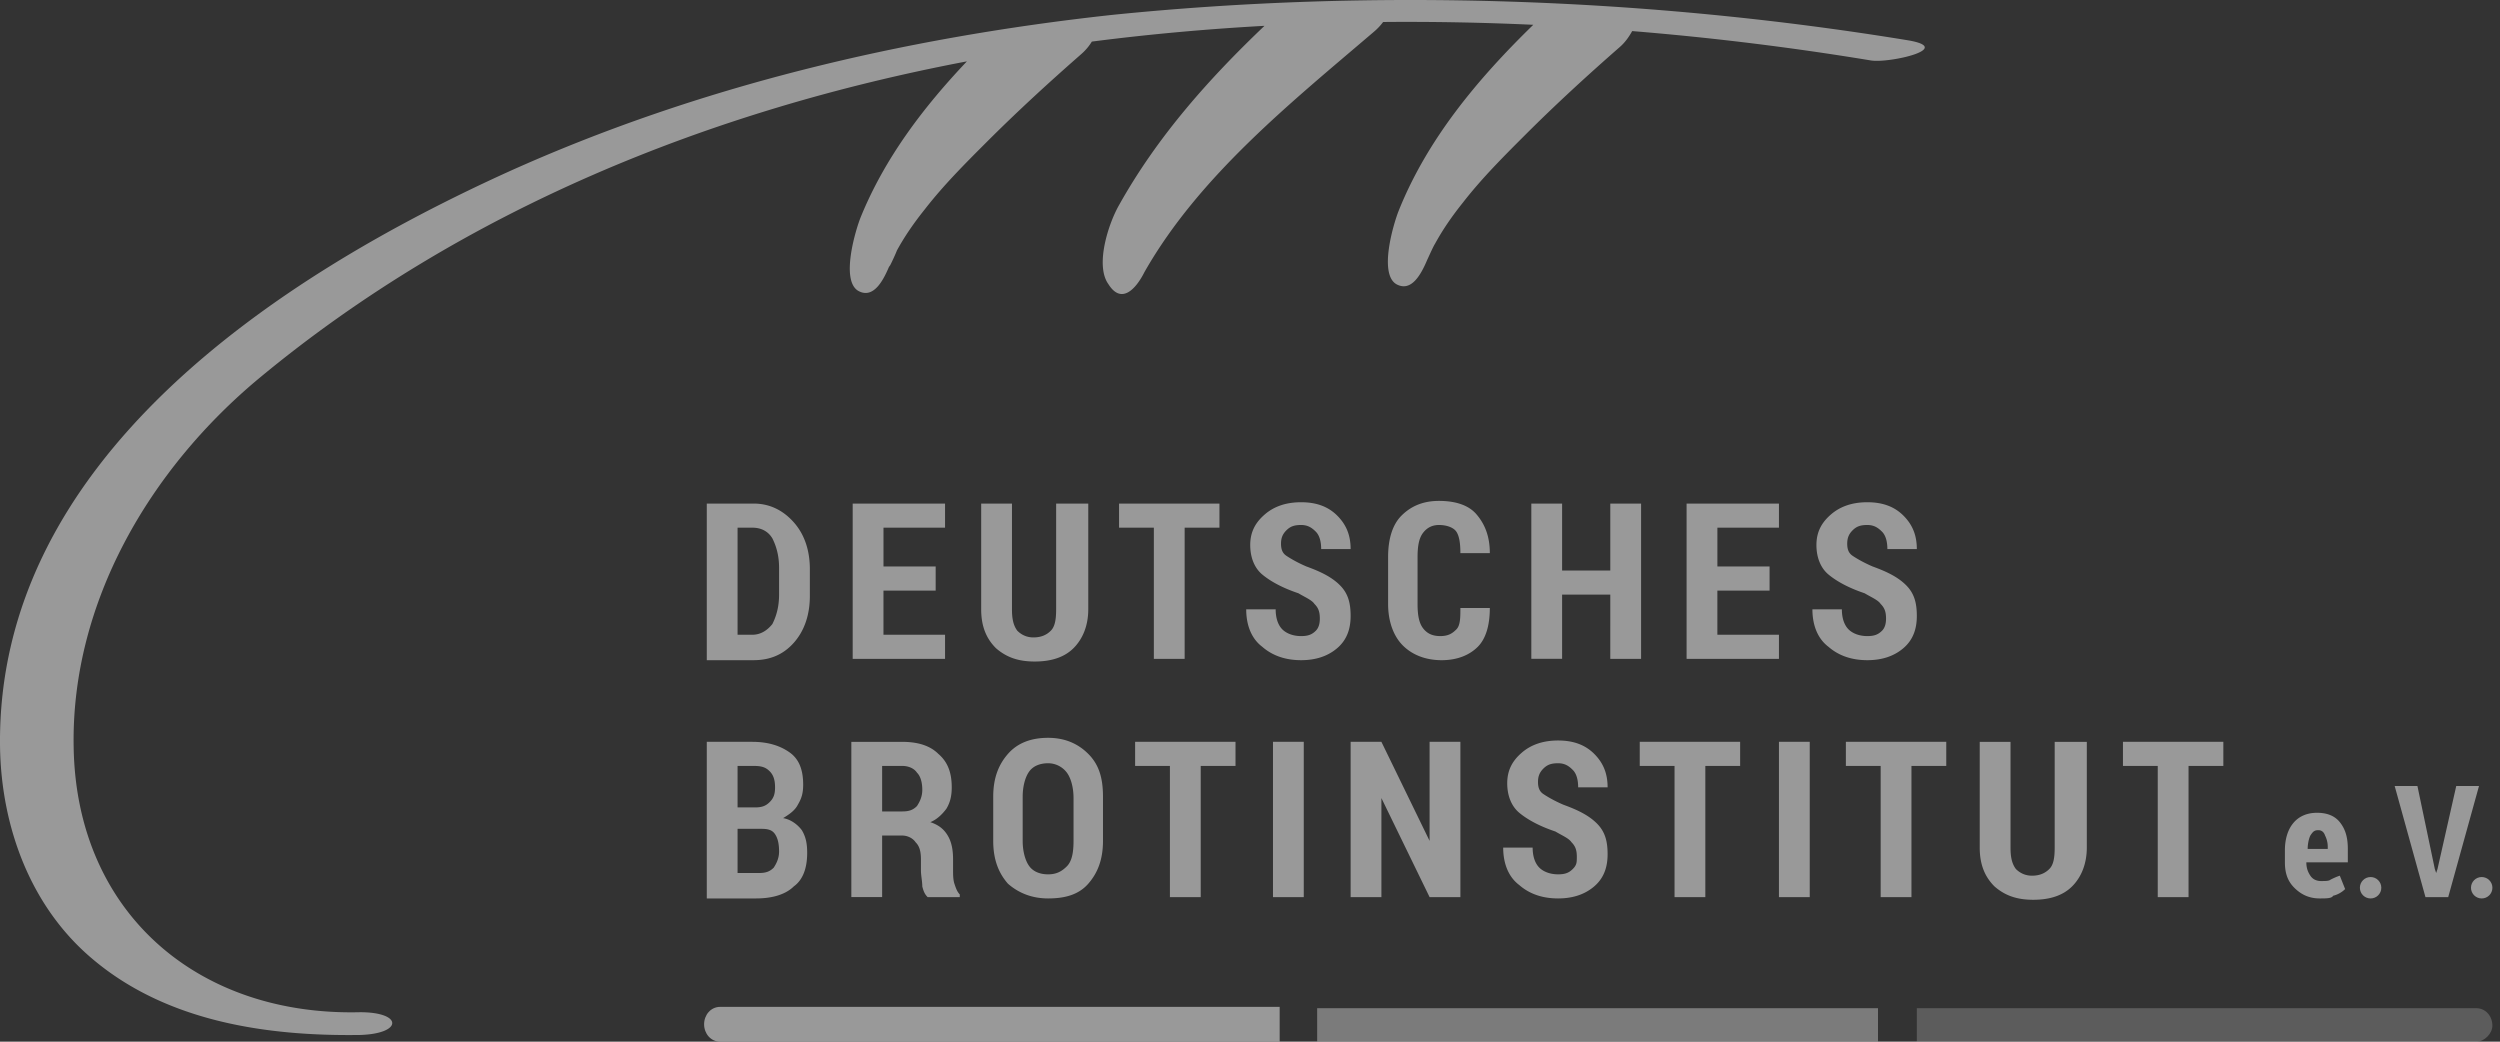 <?xml version="1.0" encoding="UTF-8" standalone="no"?>
<svg viewBox="0 0 240 100" xmlns="http://www.w3.org/2000/svg" xml:space="preserve" fill-rule="evenodd" clip-rule="evenodd" stroke-linejoin="round" stroke-miterlimit="2">
  <rect x="0" y="0" width="240" height="100" fill="#333333" stroke="none"/>
  <path d="M92.825 5.89c-24.622 4.674-48.422 14.248-67.892 30.374C14.396 45.002 6.814 57.852 7.071 71.73c.257 15.805 11.822 25.828 27.5 25.443 4.111 0 4.111 2.056 0 2.184-8.996.13-18.505-1.285-25.572-7.196-6.04-5.01-8.867-12.72-8.995-20.43-.386-27.5 26.471-45.105 48.83-55.256 18.247-8.224 37.907-12.85 57.824-15.034 25.186-2.57 51.528-1.67 76.586 2.441 4.369.771-1.8 2.185-3.598 1.928a280.375 280.375 0 0 0-22.957-2.826c-.334.607-.732 1.14-1.201 1.541-3.084 2.698-6.168 5.525-9.123 8.481-2.056 2.056-4.112 4.112-5.911 6.425-1.028 1.284-1.928 2.57-2.699 3.983-.171.256-.683 1.423-.742 1.532-.583 1.387-1.532 3.153-2.984 2.323-1.671-1.028-.257-5.783.257-7.067 2.773-6.89 7.579-12.628 12.91-17.822-4.799-.22-9.61-.312-14.415-.268a5.726 5.726 0 0 1-.808.871c-7.967 6.81-16.834 13.878-22.102 23.13-.771 1.541-2.185 3.212-3.47 1.156-1.285-1.799 0-5.783 1.028-7.58 3.677-6.573 8.593-12.097 13.964-17.21-5.56.307-11.095.807-16.575 1.513a5.17 5.17 0 0 1-.987 1.175c-3.084 2.7-6.168 5.526-9.123 8.481-2.056 2.056-4.112 4.112-5.91 6.425-1.029 1.285-1.929 2.57-2.7 3.983-.108.325-.945 2.108-.67 1.358-.575 1.407-1.543 3.362-3.056 2.497-1.67-1.028-.257-5.782.257-7.067 2.293-5.628 5.976-10.505 10.196-14.955Z" fill="#fff" opacity=".5"/>
  <g opacity=".5">
    <path d="M122.85 100H69.136c-.9 0-1.542-.771-1.542-1.67 0-.9.642-1.671 1.542-1.671h53.712v3.34Z" fill="#fff" fill-rule="nonzero"/>
    <path fill="#fff" fill-opacity=".7" d="M126.447 96.787h53.841V100h-53.84z"/>
    <path d="M237.727 100h-53.712v-3.213h53.712c.9 0 1.542.771 1.542 1.67 0 .772-.77 1.543-1.542 1.543Z" fill="#fff" fill-rule="nonzero" opacity=".4"/>
  </g>
  <g opacity=".5" fill="#fff" fill-rule="nonzero">
    <path d="M67.852 63.378V48.343h4.497c1.542 0 2.827.643 3.855 1.8 1.028 1.156 1.542 2.698 1.542 4.497v2.57c0 1.799-.514 3.34-1.542 4.497s-2.313 1.67-3.855 1.67h-4.497Zm2.955-12.722v10.28h1.414c.77 0 1.413-.385 1.927-1.028.386-.77.643-1.67.643-2.827v-2.57c0-1.156-.257-2.056-.643-2.827-.385-.642-1.028-1.028-1.927-1.028h-1.414ZM89.825 56.696h-5.012v4.24h5.911v2.313h-8.866V48.343h8.866v2.313h-5.91v3.727h5.01v2.313ZM104.474 48.343v10.152c0 1.542-.514 2.827-1.414 3.726-.9.9-2.184 1.285-3.726 1.285-1.542 0-2.699-.385-3.727-1.285-.9-.9-1.413-2.056-1.413-3.726V48.343h2.955v10.152c0 .9.129 1.542.514 2.056.386.385.9.642 1.542.642.771 0 1.285-.257 1.67-.642.386-.386.515-1.028.515-2.056V48.343h3.084ZM117.067 50.656h-3.341V63.25h-2.956V50.656h-3.34v-2.313h9.637v2.313ZM126.704 59.394c0-.642-.128-1.028-.514-1.413-.257-.386-.9-.643-1.542-1.028-1.542-.514-2.698-1.157-3.47-1.8-.77-.642-1.156-1.67-1.156-2.826 0-1.285.514-2.185 1.414-2.956.9-.77 2.056-1.156 3.47-1.156 1.413 0 2.57.385 3.469 1.285.9.9 1.285 1.927 1.285 3.212h-2.827c0-.642-.129-1.285-.514-1.67-.386-.386-.771-.643-1.414-.643-.642 0-1.028.129-1.413.514-.386.386-.514.771-.514 1.285 0 .514.128.9.514 1.157.385.257 1.028.642 1.927 1.028 1.414.514 2.442 1.028 3.213 1.799.77.77 1.028 1.67 1.028 2.955 0 1.285-.386 2.313-1.285 3.084-.9.771-2.056 1.157-3.47 1.157-1.413 0-2.698-.386-3.726-1.285-1.028-.771-1.542-2.056-1.542-3.598h2.827c0 .9.257 1.542.642 1.927.386.386 1.028.643 1.8.643.642 0 1.027-.129 1.413-.514.257-.257.385-.643.385-1.157ZM143.023 58.366c0 1.67-.385 2.956-1.156 3.727-.771.77-1.927 1.285-3.47 1.285-1.541 0-2.826-.514-3.726-1.414-.9-.9-1.413-2.313-1.413-3.983v-4.498c0-1.67.385-3.084 1.285-3.983.899-.9 2.056-1.414 3.598-1.414 1.542 0 2.827.386 3.597 1.285.771.9 1.285 2.056 1.285 3.727h-2.826c0-1.028-.129-1.67-.386-2.056-.257-.386-.9-.643-1.67-.643-.643 0-1.157.257-1.542.771-.386.514-.514 1.285-.514 2.313v4.498c0 1.028.128 1.799.514 2.313.385.514.899.77 1.67.77.771 0 1.157-.256 1.542-.642.386-.385.386-1.156.386-2.056h2.826ZM157.544 63.25h-2.956V57.08h-4.626v6.168h-2.955V48.343h2.955v6.425h4.626v-6.425h2.956V63.25ZM169.88 56.696h-5.012v4.24h5.911v2.313h-8.866V48.343h8.866v2.313h-5.91v3.727h5.01v2.313ZM181.06 59.394c0-.642-.13-1.028-.515-1.413-.257-.386-.9-.643-1.542-1.028-1.542-.514-2.698-1.157-3.47-1.8-.77-.642-1.156-1.67-1.156-2.826 0-1.285.514-2.185 1.414-2.956.9-.77 2.056-1.156 3.47-1.156 1.413 0 2.57.385 3.469 1.285.9.9 1.285 1.927 1.285 3.212h-2.827c0-.642-.129-1.285-.514-1.67-.386-.386-.771-.643-1.414-.643-.642 0-1.028.129-1.413.514-.386.386-.514.771-.514 1.285 0 .514.128.9.514 1.157.385.257 1.028.642 1.927 1.028 1.414.514 2.442 1.028 3.213 1.799.77.77 1.028 1.67 1.028 2.955 0 1.285-.386 2.313-1.285 3.084-.9.771-2.056 1.157-3.47 1.157-1.413 0-2.698-.386-3.726-1.285-1.028-.771-1.542-2.056-1.542-3.598h2.827c0 .9.257 1.542.642 1.927.386.386 1.028.643 1.8.643.642 0 1.027-.129 1.413-.514.257-.257.385-.643.385-1.157ZM67.852 86.25V71.216h4.369c1.542 0 2.698.386 3.598 1.028.899.643 1.285 1.67 1.285 3.084 0 .771-.129 1.285-.514 1.928-.257.514-.771.899-1.414 1.284.771.129 1.414.643 1.799 1.157.386.642.514 1.285.514 2.184 0 1.414-.385 2.57-1.285 3.213-.771.77-2.056 1.156-3.598 1.156h-4.754Zm2.955-8.737h1.67c.643 0 1.029-.129 1.414-.514.386-.386.514-.771.514-1.414 0-.642-.128-1.156-.514-1.542-.385-.385-.771-.514-1.542-.514h-1.542v3.984Zm0 2.055v4.241h2.056c.643 0 1.028-.129 1.414-.514.257-.386.514-.9.514-1.542 0-.771-.129-1.285-.386-1.67-.257-.386-.642-.515-1.285-.515h-2.313ZM84.685 80.211v5.91h-2.956V71.217h4.883c1.542 0 2.699.386 3.47 1.157.9.77 1.285 1.799 1.285 3.212 0 .771-.129 1.414-.514 2.056-.386.514-.9 1.028-1.542 1.285.77.257 1.285.642 1.67 1.285.386.642.514 1.413.514 2.313v1.028c0 .385 0 .9.129 1.285.128.385.257.77.514 1.028v.257h-3.084c-.257-.257-.386-.514-.514-1.028 0-.514-.129-1.028-.129-1.542v-1.028c0-.771-.128-1.285-.514-1.67-.257-.386-.77-.643-1.285-.643h-1.927Zm0-2.313h1.927c.643 0 1.028-.128 1.414-.514.257-.385.514-.9.514-1.542s-.129-1.285-.514-1.67c-.257-.386-.771-.643-1.414-.643h-1.927v4.369ZM105.887 80.725c0 1.799-.514 3.084-1.413 4.112-.9 1.028-2.185 1.413-3.855 1.413-1.542 0-2.827-.514-3.855-1.413-.9-1.028-1.414-2.313-1.414-4.112v-4.24c0-1.8.514-3.084 1.414-4.112.9-1.028 2.184-1.542 3.855-1.542 1.542 0 2.827.514 3.855 1.542s1.413 2.313 1.413 4.112v4.24Zm-2.827-4.112c0-1.028-.257-1.927-.642-2.441a2.248 2.248 0 0 0-1.8-.9c-.77 0-1.413.257-1.798.771-.386.514-.643 1.414-.643 2.442v4.24c0 1.028.257 1.927.643 2.441.385.514 1.028.771 1.799.771.77 0 1.285-.257 1.799-.77.514-.515.642-1.414.642-2.442v-4.112ZM118.609 73.529h-3.341v12.593h-2.956V73.529h-3.34v-2.313h9.637v2.313ZM122.207 71.216h2.955v14.906h-2.955zM140.197 86.122h-2.956l-4.626-9.509v9.509h-2.955V71.216h2.955l4.626 9.509v-9.509h2.956v14.906ZM151.376 82.267c0-.643-.129-1.028-.514-1.414-.257-.385-.9-.642-1.542-1.028-1.542-.514-2.699-1.156-3.47-1.798-.77-.643-1.156-1.671-1.156-2.827 0-1.285.514-2.185 1.413-2.956.9-.77 2.056-1.156 3.47-1.156 1.413 0 2.57.385 3.47 1.285.899.899 1.284 1.927 1.284 3.212h-2.827c0-.642-.128-1.285-.514-1.67-.385-.386-.77-.643-1.413-.643s-1.028.129-1.414.514c-.385.386-.514.771-.514 1.285 0 .514.129.9.514 1.157.386.257 1.028.642 1.928 1.028 1.413.514 2.441 1.028 3.212 1.798.771.771 1.028 1.671 1.028 2.956s-.385 2.313-1.285 3.084c-.9.77-2.056 1.156-3.47 1.156-1.413 0-2.698-.385-3.726-1.285-1.028-.77-1.542-2.056-1.542-3.598h2.827c0 .9.257 1.542.643 1.928.385.385 1.028.642 1.799.642.642 0 1.028-.128 1.413-.514.386-.385.386-.642.386-1.156ZM167.053 73.529h-3.341v12.593h-2.956V73.529h-3.34v-2.313h9.637v2.313ZM170.78 71.216h2.955v14.906h-2.956zM186.842 73.529H183.5v12.593h-2.956V73.529h-3.34v-2.313h9.637v2.313ZM200.334 71.216v10.151c0 1.542-.514 2.827-1.413 3.727-.9.9-2.185 1.285-3.727 1.285-1.542 0-2.698-.386-3.726-1.285-.9-.9-1.414-2.056-1.414-3.727v-10.15h2.956v10.15c0 .9.128 1.542.514 2.056.385.386.9.643 1.542.643.77 0 1.285-.257 1.67-.643.386-.385.514-1.028.514-2.056v-10.15h3.084ZM213.44 73.529h-3.34v12.593h-2.956V73.529h-3.34v-2.313h9.637v2.313ZM222.693 86.25c-1.028 0-1.8-.385-2.442-1.028-.642-.642-.9-1.413-.9-2.441v-1.157c0-1.028.258-1.927.772-2.57.514-.642 1.285-1.027 2.313-1.027.9 0 1.67.257 2.184.899.514.642.771 1.413.771 2.57v1.285h-3.983c0 .514.128.9.385 1.285.257.385.643.514 1.028.514.386 0 .771 0 .9-.129.257-.128.514-.257.9-.385l.513 1.285a2.485 2.485 0 0 1-1.156.642c-.129.257-.643.257-1.285.257Zm-.129-6.553c-.385 0-.514.128-.77.514-.13.257-.258.771-.258 1.285h1.928v-.257a2.42 2.42 0 0 0-.257-1.028c-.129-.386-.386-.514-.643-.514ZM233.744 83.423l.128.386.129-.386 1.799-7.966h2.184l-2.955 10.665h-2.185l-2.955-10.665h2.184l1.67 7.966Z"/>
  </g>
  <circle cx="177.1" cy="66.3" r=".8" fill="#fff" fill-opacity=".5" transform="translate(.004 .028) scale(1.285)"/>
  <circle cx="185.4" cy="66.3" r=".8" fill="#fff" fill-opacity=".5" transform="translate(.004 .028) scale(1.285)"/>
</svg>